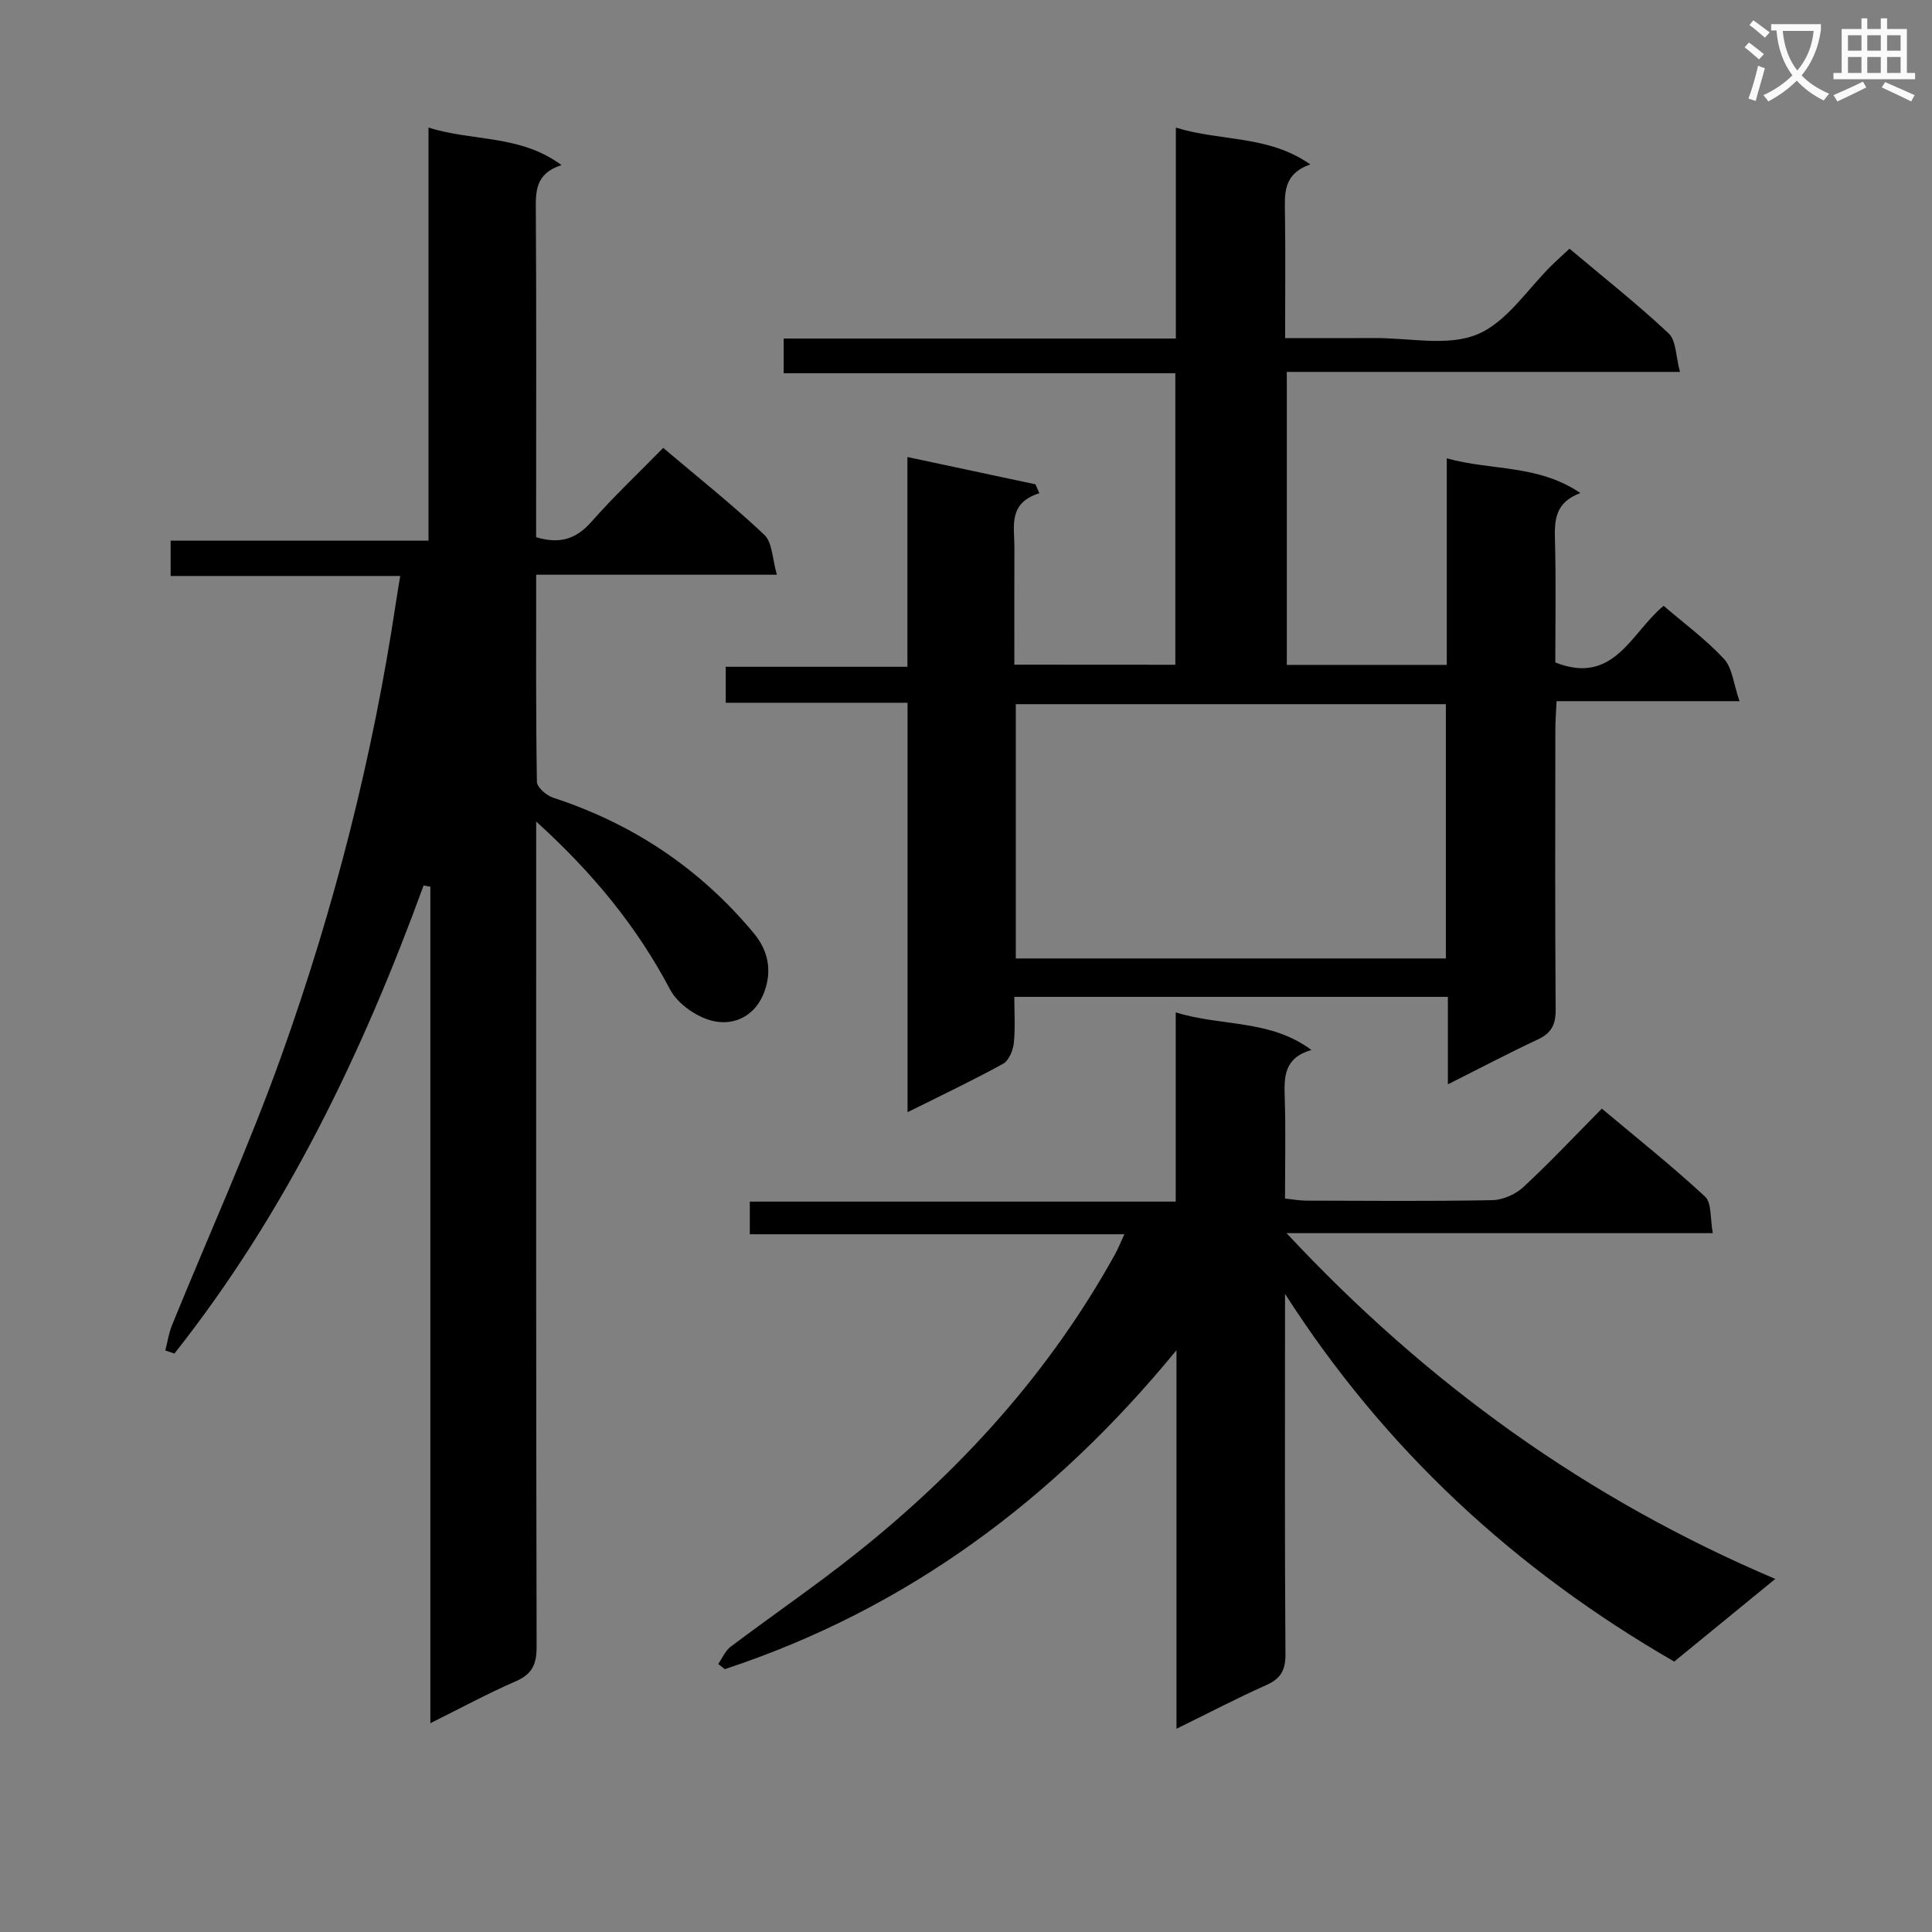 <svg enable-background="new 0 0 400 400" viewBox="0 0 400 400" xmlns="http://www.w3.org/2000/svg"><rect x="0" y="0" width="400" height="400" fill="#808080" stroke="none"/><path d="m362.1 8.8c1.1.8 2.1 1.6 3.1 2.4l-1 1.1c-1.3-1.1-2.3-2-3-2.5zm1.9 4.8c.5.2.9.4 1.4.5-.6 2.3-1.3 4.5-1.9 6.8l-1.5-.5c.8-2.1 1.4-4.3 2-6.8zm-1-9.4c1.3.9 2.4 1.8 3.4 2.5l-1 1.1c-1.4-1.2-2.4-2.1-3.2-2.6zm3.7 2.2v-1.4h10.3v1.2c-.5 3.6-1.8 6.8-4 9.4 1.5 1.6 3.4 2.8 5.7 3.8-.3.4-.7.8-1.1 1.4-2.3-1.1-4.1-2.5-5.6-4.1-1.6 1.6-3.6 3.1-5.9 4.3-.3-.5-.7-.9-1-1.3 2.4-1.1 4.4-2.5 6-4.1-1.9-2.5-3-5.6-3.3-9.3h-1.1zm8.8 0h-6.4c.3 3.3 1.3 6 3 8.2 2-2.3 3.1-5.1 3.4-8.2z" fill="#fafafb"/><path d="m385.3 3.8h1.3v2.2h2.8v-2.2h1.3v2.2h4.1v9.1h1.7v1.3h-16.9v-1.3h1.7v-9.1h4.1v-2.2zm.4 13.1.7 1.2c-1.8.9-3.8 1.9-6 2.9-.2-.4-.5-.8-.8-1.3 2.3-1 4.3-1.9 6.1-2.8zm-3.1-6.4h2.8v-3.2h-2.8zm0 4.6h2.8v-3.3h-2.8zm4-4.6h2.8v-3.2h-2.8zm0 4.6h2.8v-3.3h-2.8zm3.7 1.9c2.1.9 4.1 1.8 6.1 2.7l-.7 1.3c-2.2-1.1-4.2-2-6.1-2.9zm3.2-9.7h-2.8v3.2h2.8zm-2.8 7.8h2.8v-3.3h-2.8z" fill="#fafafb"/><g fill="#010000"><path d="m243.34 137.63c0-20.17 0-39.95 0-60.35-27.11 0-53.99 0-81.09 0 0-2.69 0-4.76 0-7.19h81.2c0-14.42 0-28.49 0-43.67 9.43 2.92 19.03 1.48 27.84 7.62-5.71 1.99-5.31 6.12-5.25 10.26.12 8.31.03 16.63.03 25.7 6.35 0 12.44.03 18.53-.01 7.16-.04 15.11 1.78 21.25-.76 6.13-2.53 10.45-9.46 15.57-14.45 1.06-1.03 2.15-2.01 3.53-3.29 6.97 5.87 14.01 11.43 20.53 17.54 1.57 1.47 1.46 4.73 2.34 7.97-27.64 0-54.35 0-81.4 0v60.66h33.12c0-14.11 0-28.05 0-42.77 9.29 2.6 18.87 1.22 27.66 7.19-5.34 1.98-5.37 5.74-5.26 9.88.23 8.47.07 16.94.07 25.19 12.18 4.84 15.74-6.27 22.43-11.72 4.32 3.71 8.79 6.99 12.49 10.99 1.74 1.88 1.97 5.15 3.22 8.75-13.31 0-25.38 0-37.88 0-.11 2.37-.25 4.12-.25 5.88-.02 19.33-.08 38.67.06 58 .02 3.1-.89 4.85-3.69 6.16-6 2.8-11.86 5.9-18.62 9.29 0-6.41 0-12.1 0-18.11-30.09 0-59.51 0-89.77 0 0 3.08.23 6.34-.1 9.55-.16 1.53-1.02 3.64-2.22 4.3-6.23 3.43-12.66 6.48-19.78 10.03 0-28.52 0-56.37 0-84.77-12.84 0-25.09 0-37.65 0 0-2.64 0-4.73 0-7.45h37.62c0-14.68 0-28.76 0-43.43 9.28 1.98 17.9 3.81 26.51 5.65.27.62.53 1.23.8 1.85-6.52 2.05-5.15 6.87-5.16 11.17-.03 7.99-.01 15.97-.01 24.32 11.12.02 22.02.02 33.33.02zm56.01 8.16c-30.03 0-59.55 0-89.04 0v52.65h89.04c0-17.65 0-34.91 0-52.65z"/><path d="m87.7 183.33c-12.68 34.77-28.55 67.79-51.59 96.91-.63-.21-1.25-.42-1.88-.63.45-1.76.71-3.59 1.39-5.26 7.57-18.61 15.91-36.94 22.67-55.84 10.92-30.51 18.91-61.86 23.71-93.96.24-1.61.52-3.22.86-5.3-15.93 0-31.54 0-47.53 0 0-2.48 0-4.53 0-7.31h53.39c0-28.6 0-56.52 0-85.53 9.27 2.93 18.89 1.4 27.54 7.77-5.58 1.79-5.35 5.64-5.32 9.72.13 20.66.06 41.33.06 61.99v5.33c4.86 1.47 8.27.41 11.42-3.16 4.62-5.24 9.72-10.05 14.89-15.33 7.2 6.1 14.33 11.77 20.94 18 1.66 1.57 1.63 4.93 2.6 8.26-17.17 0-33.24 0-49.84 0 0 14.66-.08 28.77.15 42.88.02 1.14 1.97 2.83 3.34 3.28 16.56 5.4 30.45 14.69 41.57 28.07 2.93 3.53 3.8 7.58 2.22 12.01-1.79 5.02-6.12 7.15-10.56 6.18-3.38-.74-7.41-3.53-9-6.55-6.87-13.01-15.94-24.1-27.72-34.77v5.85c0 54.99-.04 109.98.09 164.98.01 3.67-.92 5.7-4.36 7.19-5.77 2.5-11.31 5.52-17.64 8.66 0-58.18 0-115.68 0-173.18-.47-.08-.93-.17-1.4-.26z"/><path d="m243.58 357.92c0-26.87 0-52.63 0-78.38-25.29 30.85-55.78 53.59-93.52 66.04-.45-.36-.9-.71-1.36-1.07.85-1.21 1.46-2.74 2.58-3.58 8.51-6.41 17.31-12.43 25.65-19.04 21.85-17.33 40.34-37.66 53.92-62.2.62-1.12 1.09-2.31 1.94-4.15-26.12 0-51.68 0-77.55 0 0-2.46 0-4.36 0-6.76h88.18c0-13.15 0-25.84 0-39.18 9.61 2.99 19.43 1.37 28.09 7.78-5.69 1.66-5.66 5.57-5.52 9.81.22 6.82.06 13.64.06 20.96 1.61.16 3.02.43 4.43.43 12.83.03 25.66.15 38.49-.1 2.19-.04 4.81-1.21 6.43-2.71 5.49-5.09 10.62-10.56 16.25-16.24 7.31 6.14 14.58 11.92 21.37 18.22 1.4 1.3 1.02 4.52 1.6 7.56-29.54 0-58.26 0-88.26 0 29.24 31.33 62.26 55.03 101.19 71.59-7.58 6.2-14.25 11.66-20.92 17.11-32.88-18.97-59.87-43.82-80.58-76.13v5.11c0 23.16-.08 46.32.09 69.48.02 3.35-.98 5.08-3.99 6.42-5.88 2.61-11.6 5.62-18.57 9.03z"/></g></svg>